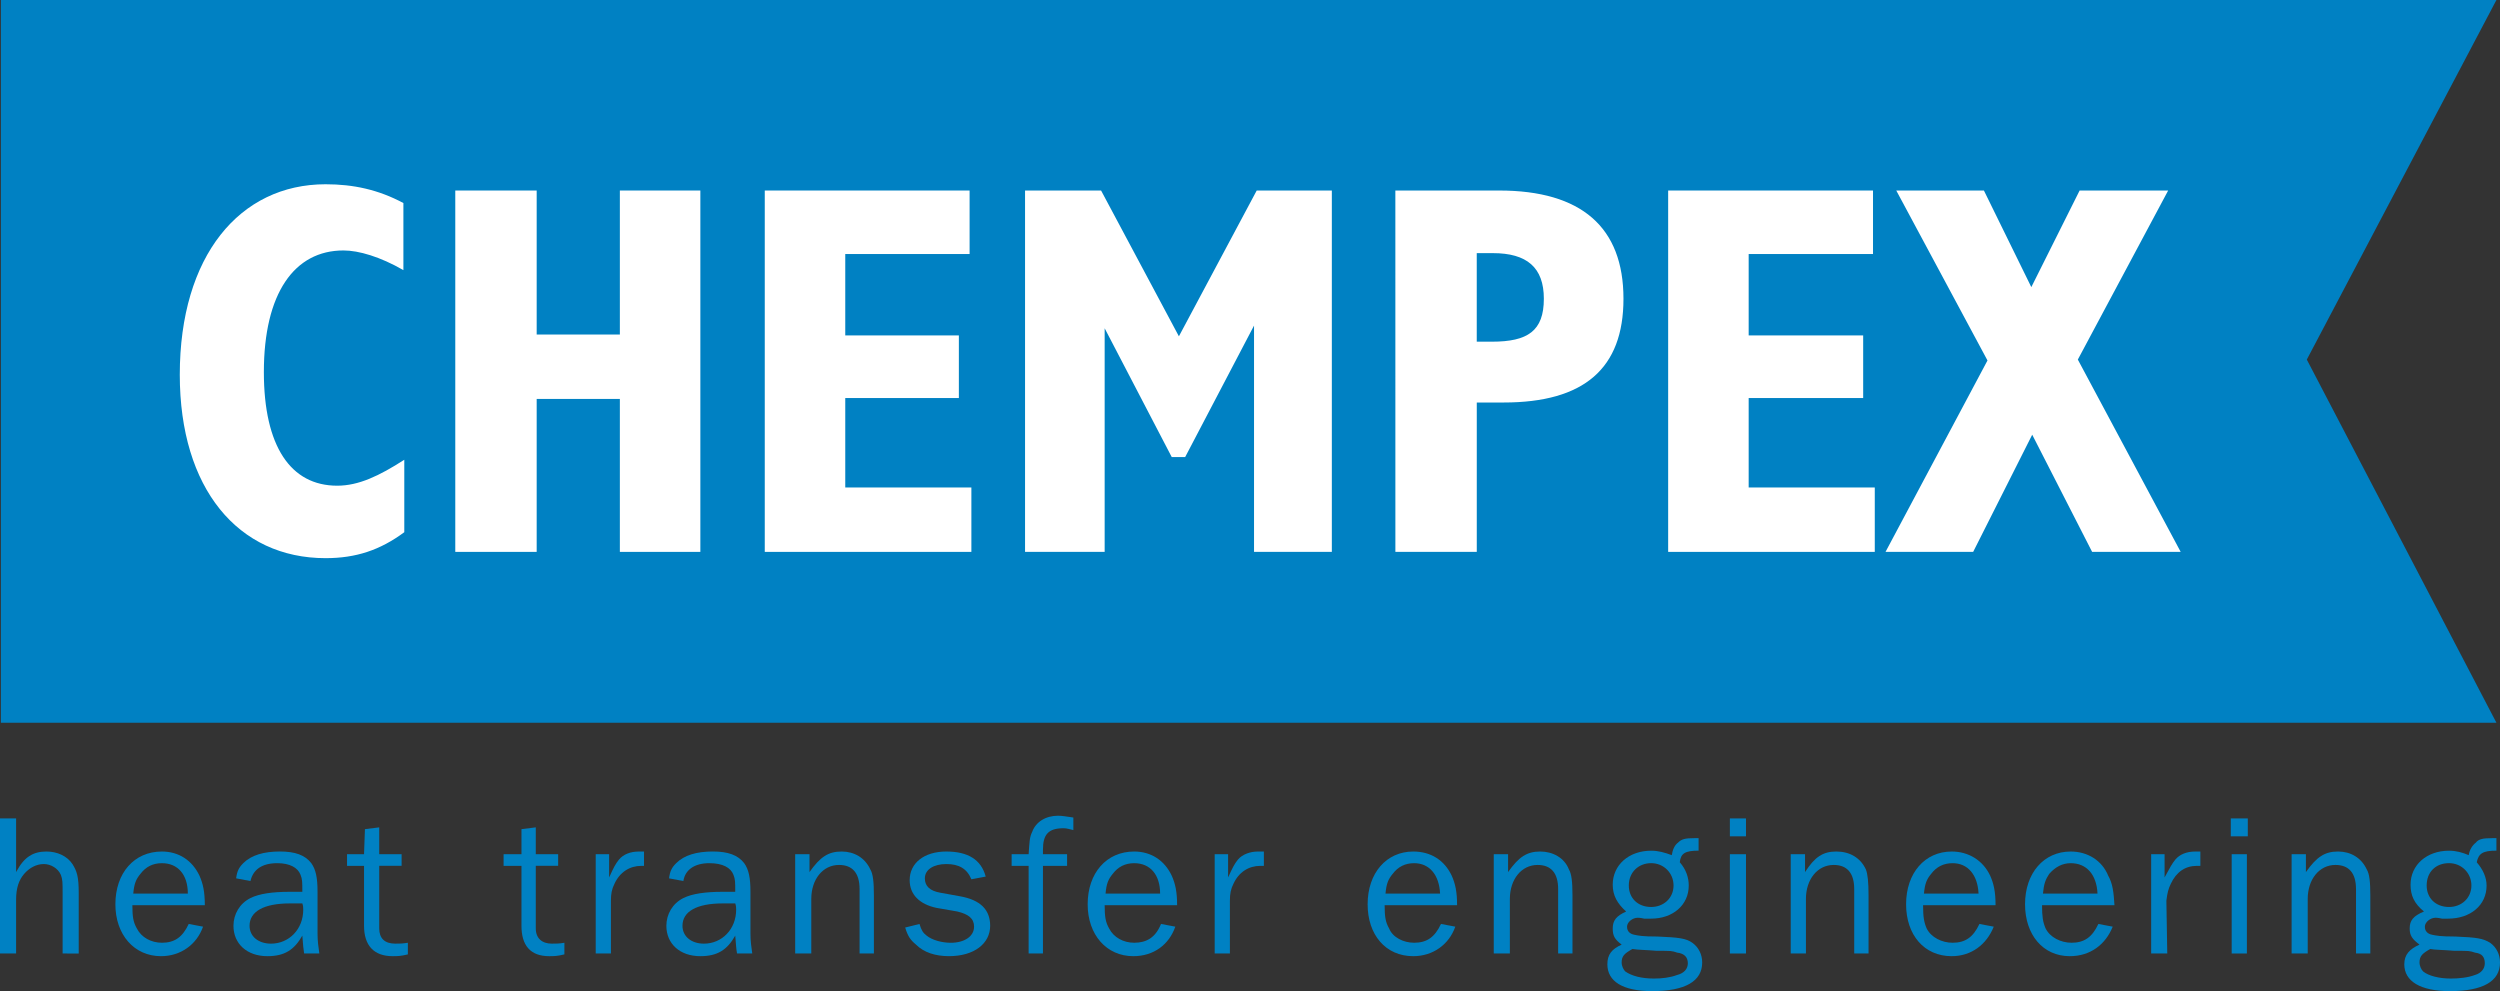<?xml version="1.0" encoding="utf-8"?>
<!-- Generator: Adobe Illustrator 16.0.3, SVG Export Plug-In . SVG Version: 6.00 Build 0)  -->
<!DOCTYPE svg PUBLIC "-//W3C//DTD SVG 1.1//EN" "http://www.w3.org/Graphics/SVG/1.1/DTD/svg11.dtd">
<svg version="1.1" id="Vrstva_1" xmlns="http://www.w3.org/2000/svg" xmlns:xlink="http://www.w3.org/1999/xlink" x="0px" y="0px"
	 width="201.239px" height="79.778px" viewBox="194.5 380.5 201.239 79.778" enable-background="new 194.5 380.5 201.239 79.778"
	 xml:space="preserve">
<rect x="194.5" y="380.5" width="201.239" height="79.778" fill="#333333" stroke="none"/>
<g>
	<path fill="#0081C3" d="M199.54,457.252v-4.896c0-0.792,0-1.08-0.145-1.44c-0.216-0.504-0.792-0.864-1.368-0.864
		c-0.575,0-1.151,0.288-1.584,0.793c-0.432,0.504-0.647,1.151-0.647,2.088v4.319H194.5V446.38h1.296v4.32
		c0.647-1.225,1.368-1.656,2.448-1.656c0.863,0,1.655,0.36,2.088,1.008c0.359,0.576,0.504,1.009,0.504,2.306v4.896L199.54,457.252
		L199.54,457.252z"/>
	<path fill="#0081C3" d="M210.844,455.092c-0.504,1.44-1.8,2.376-3.384,2.376c-2.16,0-3.672-1.728-3.672-4.176
		c0-2.52,1.512-4.248,3.744-4.248c1.367,0,2.447,0.721,3.023,1.944c0.288,0.646,0.432,1.296,0.432,2.376h-5.832
		c0,0.936,0.072,1.368,0.36,1.872c0.36,0.72,1.152,1.151,2.017,1.151c1.008,0,1.655-0.433,2.159-1.513L210.844,455.092
		L210.844,455.092z M209.62,452.429c0-1.513-0.792-2.447-2.088-2.447c-0.721,0-1.297,0.287-1.729,0.863
		c-0.36,0.433-0.504,0.791-0.576,1.584H209.62L209.62,452.429z"/>
	<path fill="#0081C3" d="M218.98,457.252c-0.071-0.432-0.071-0.575-0.144-1.438c-0.648,1.15-1.44,1.654-2.809,1.654
		c-1.655,0-2.735-1.008-2.735-2.446c0-0.938,0.504-1.801,1.368-2.232c0.72-0.359,1.8-0.504,3.168-0.504c0.288,0,0.504,0,1.008,0
		c0-0.792,0-1.008-0.145-1.368c-0.216-0.576-0.863-0.936-1.872-0.936c-1.224,0-1.943,0.504-2.159,1.438l-1.152-0.216
		c0.072-0.576,0.216-0.864,0.576-1.224c0.647-0.648,1.656-0.938,2.952-0.938c1.224,0,2.016,0.288,2.52,0.938
		c0.36,0.504,0.504,1.15,0.504,2.304v3.384c0,0.576,0.072,1.08,0.145,1.584H218.98L218.98,457.252z M217.828,453.221
		c-2.088,0-3.24,0.647-3.24,1.8c0,0.863,0.72,1.439,1.728,1.439c1.44,0,2.593-1.151,2.593-2.735c0-0.145,0-0.288-0.072-0.504
		C218.404,453.221,217.972,453.221,217.828,453.221L217.828,453.221z"/>
	<path fill="#0081C3" d="M227.332,457.324c-0.576,0.144-0.864,0.144-1.225,0.144c-1.512,0-2.304-0.862-2.304-2.446v-4.824h-1.368
		v-0.937h1.368l0.072-2.017l1.151-0.145v2.16h1.801v0.937h-1.801v5.04c0,0.792,0.433,1.224,1.297,1.224c0.287,0,0.575,0,1.008-0.071
		V457.324L227.332,457.324z"/>
	<path fill="#0081C3" d="M239.932,457.324c-0.576,0.144-0.864,0.144-1.224,0.144c-1.513,0-2.232-0.862-2.232-2.446v-4.824h-1.439
		v-0.937h1.439v-2.017l1.152-0.145v2.16h1.8v0.937h-1.8v5.04c0,0.792,0.504,1.224,1.296,1.224c0.36,0,0.576,0,1.008-0.071V457.324
		L239.932,457.324z"/>
	<path fill="#0081C3" d="M242.452,457.252v-7.991h1.08v1.871c0.359-0.792,0.504-1.08,0.792-1.438
		c0.359-0.433,0.936-0.648,1.584-0.648c0.071,0,0.287,0,0.432,0v1.152h-0.216c-0.937,0-1.729,0.504-2.16,1.438
		c-0.216,0.434-0.288,0.793-0.288,1.368v4.248H242.452L242.452,457.252z"/>
	<path fill="#0081C3" d="M253.828,457.252c-0.072-0.432-0.072-0.575-0.145-1.438c-0.647,1.15-1.439,1.654-2.808,1.654
		c-1.656,0-2.736-1.008-2.736-2.446c0-0.938,0.504-1.801,1.368-2.232c0.72-0.359,1.8-0.504,3.168-0.504c0.288,0,0.504,0,1.008,0
		c0-0.792,0-1.008-0.144-1.368c-0.216-0.576-0.864-0.936-1.944-0.936c-1.152,0-1.944,0.504-2.088,1.438l-1.152-0.216
		c0.072-0.576,0.216-0.864,0.576-1.224c0.648-0.648,1.656-0.938,2.952-0.938c1.224,0,2.016,0.288,2.52,0.938
		c0.36,0.504,0.505,1.15,0.505,2.304v3.384c0,0.576,0.071,1.08,0.144,1.584H253.828L253.828,457.252z M252.676,453.221
		c-2.088,0-3.24,0.647-3.24,1.8c0,0.863,0.72,1.439,1.729,1.439c1.439,0,2.592-1.151,2.592-2.735c0-0.145,0-0.288-0.072-0.504
		C253.252,453.221,252.82,453.221,252.676,453.221L252.676,453.221z"/>
	<path fill="#0081C3" d="M263.692,457.252v-5.184c0-1.296-0.575-1.944-1.655-1.944c-1.297,0-2.232,1.152-2.232,2.736v4.392h-1.296
		v-7.991h1.152v1.439c0.863-1.225,1.512-1.656,2.592-1.656c1.008,0,1.872,0.504,2.304,1.44c0.216,0.359,0.288,1.008,0.288,2.088
		v4.68H263.692L263.692,457.252z"/>
	<path fill="#0081C3" d="M268.516,454.876c0.145,0.504,0.288,0.721,0.576,0.938c0.432,0.358,1.224,0.575,1.944,0.575
		c1.079,0,1.872-0.505,1.872-1.297c0-0.646-0.433-1.008-1.368-1.224l-1.656-0.288c-1.368-0.288-2.16-1.08-2.16-2.231
		c0-1.367,1.152-2.305,2.952-2.305c1.728,0,2.808,0.648,3.168,2.018l-1.152,0.216c-0.359-0.864-1.008-1.226-2.016-1.226
		s-1.729,0.434-1.729,1.152c0,0.648,0.433,1.008,1.225,1.152l1.584,0.287c1.656,0.288,2.448,1.08,2.448,2.377
		c0,1.438-1.296,2.446-3.313,2.446c-1.08,0-2.016-0.287-2.664-0.936c-0.432-0.36-0.647-0.648-0.864-1.368L268.516,454.876
		L268.516,454.876z"/>
	<path fill="#0081C3" d="M280.396,450.196h-1.943v7.056H277.3v-7.056h-1.368v-0.937h1.368c0.072-1.009,0.072-1.368,0.288-1.801
		c0.288-0.792,1.08-1.296,2.088-1.296c0.36,0,0.648,0.072,1.224,0.145v1.009c-0.359-0.072-0.504-0.146-0.792-0.146
		c-1.224,0-1.655,0.505-1.655,1.729v0.359h1.943V450.196L280.396,450.196z"/>
	<path fill="#0081C3" d="M289.108,455.092c-0.504,1.44-1.728,2.376-3.384,2.376c-2.16,0-3.672-1.728-3.672-4.176
		c0-2.52,1.512-4.248,3.744-4.248c1.368,0,2.448,0.721,3.023,1.944c0.288,0.646,0.433,1.296,0.433,2.376h-5.832
		c0,0.936,0.072,1.368,0.359,1.872c0.36,0.72,1.152,1.151,2.017,1.151c1.008,0,1.728-0.433,2.16-1.513L289.108,455.092
		L289.108,455.092z M287.884,452.429c0-1.513-0.792-2.447-2.088-2.447c-0.72,0-1.296,0.287-1.729,0.863
		c-0.359,0.433-0.504,0.791-0.575,1.584H287.884L287.884,452.429z"/>
	<path fill="#0081C3" d="M292.276,457.252v-7.991h1.08v1.871c0.36-0.792,0.504-1.08,0.792-1.438c0.36-0.433,1.008-0.648,1.584-0.648
		c0.145,0,0.288,0,0.504,0v1.152h-0.288c-0.936,0-1.728,0.504-2.159,1.438c-0.217,0.434-0.288,0.793-0.288,1.368v4.248H292.276
		L292.276,457.252z"/>
	<path fill="#0081C3" d="M311.645,455.092c-0.504,1.44-1.801,2.376-3.385,2.376c-2.231,0-3.672-1.728-3.672-4.176
		c0-2.52,1.513-4.248,3.672-4.248c1.439,0,2.521,0.721,3.097,1.944c0.288,0.646,0.432,1.296,0.432,2.376h-5.832
		c0,0.936,0.072,1.368,0.36,1.872c0.288,0.72,1.151,1.151,2.016,1.151c1.009,0,1.656-0.433,2.16-1.513L311.645,455.092
		L311.645,455.092z M310.42,452.429c-0.071-1.513-0.863-2.447-2.089-2.447c-0.72,0-1.296,0.287-1.728,0.863
		c-0.36,0.433-0.504,0.791-0.576,1.584H310.42L310.42,452.429z"/>
	<path fill="#0081C3" d="M319.924,457.252v-5.184c0-1.296-0.575-1.944-1.655-1.944c-1.296,0-2.232,1.152-2.232,2.736v4.392h-1.296
		v-7.991h1.152v1.439c0.863-1.225,1.512-1.656,2.592-1.656c1.008,0,1.943,0.504,2.304,1.44c0.217,0.359,0.288,1.008,0.288,2.088
		v4.68H319.924L319.924,457.252z"/>
	<path fill="#0081C3" d="M331.229,448.973c-1.08,0-1.44,0.217-1.513,0.937c0.505,0.576,0.721,1.224,0.721,1.872
		c0,1.584-1.296,2.664-3.024,2.664c-0.216,0-0.432,0-0.575,0c-0.288-0.072-0.504-0.072-0.504-0.072c-0.433,0-0.864,0.36-0.864,0.72
		c0,0.36,0.217,0.576,0.576,0.648s0.647,0.144,1.872,0.144c1.729,0.072,2.305,0.146,2.809,0.505s0.792,0.937,0.792,1.584
		c0,1.513-1.368,2.305-4.032,2.305c-2.376,0-3.601-0.792-3.601-2.16c0-0.792,0.359-1.225,1.151-1.584
		c-0.575-0.433-0.72-0.72-0.72-1.296c0-0.648,0.288-1.008,1.08-1.368c-0.721-0.647-1.08-1.296-1.08-2.16
		c0-1.584,1.296-2.735,3.096-2.735c0.576,0,1.08,0.145,1.656,0.359c0.072-0.432,0.216-0.792,0.504-1.008
		c0.288-0.288,0.576-0.36,1.296-0.36c0.145,0,0.145,0,0.36,0V448.973L331.229,448.973z M325.035,457.973
		c0,0.288,0.146,0.575,0.288,0.721c0.504,0.358,1.296,0.575,2.305,0.575c0.647,0,1.296-0.071,1.872-0.287
		c0.575-0.146,0.863-0.505,0.863-0.938c0-0.504-0.288-0.792-0.863-0.863c-0.433-0.145-0.433-0.145-1.656-0.145
		c-0.792-0.072-1.513-0.072-1.943-0.145C325.252,457.252,325.035,457.468,325.035,457.973L325.035,457.973z M325.612,451.78
		c0,1.008,0.72,1.728,1.8,1.728c1.009,0,1.801-0.72,1.801-1.728s-0.792-1.8-1.801-1.8C326.404,449.98,325.612,450.7,325.612,451.78
		L325.612,451.78z"/>
	<path fill="#0081C3" d="M335.044,447.82h-1.297v-1.44h1.297V447.82L335.044,447.82z M335.044,457.252h-1.297v-7.991h1.297V457.252
		L335.044,457.252z"/>
	<path fill="#0081C3" d="M343.756,457.252v-5.184c0-1.296-0.575-1.944-1.655-1.944c-1.296,0-2.232,1.152-2.232,2.736v4.392h-1.224
		v-7.991h1.151v1.439c0.792-1.225,1.439-1.656,2.521-1.656s1.943,0.504,2.376,1.44c0.145,0.359,0.216,1.008,0.216,2.088v4.68
		H343.756L343.756,457.252z"/>
	<path fill="#0081C3" d="M354.988,455.092c-0.576,1.44-1.8,2.376-3.384,2.376c-2.232,0-3.672-1.728-3.672-4.176
		c0-2.52,1.512-4.248,3.672-4.248c1.368,0,2.52,0.721,3.096,1.944c0.288,0.646,0.433,1.296,0.433,2.376H349.3
		c0,0.936,0.071,1.368,0.288,1.872c0.359,0.72,1.225,1.151,2.088,1.151c1.009,0,1.655-0.433,2.16-1.513L354.988,455.092
		L354.988,455.092z M353.765,452.429c-0.072-1.513-0.864-2.447-2.089-2.447c-0.721,0-1.296,0.287-1.729,0.863
		c-0.359,0.433-0.504,0.791-0.576,1.584H353.765L353.765,452.429z"/>
	<path fill="#0081C3" d="M364.564,455.092c-0.576,1.44-1.8,2.376-3.456,2.376c-2.16,0-3.601-1.728-3.601-4.176
		c0-2.52,1.513-4.248,3.673-4.248c1.367,0,2.52,0.721,3.022,1.944c0.36,0.646,0.434,1.296,0.504,2.376h-5.831
		c0,0.936,0.071,1.368,0.287,1.872c0.36,0.72,1.226,1.151,2.089,1.151c1.008,0,1.655-0.433,2.159-1.513L364.564,455.092
		L364.564,455.092z M363.34,452.429c-0.071-1.513-0.863-2.447-2.159-2.447c-0.648,0-1.226,0.287-1.729,0.863
		c-0.288,0.433-0.432,0.791-0.504,1.584H363.34L363.34,452.429z"/>
	<path fill="#0081C3" d="M367.659,457.252v-7.991h1.08v1.871c0.433-0.792,0.576-1.08,0.864-1.438
		c0.359-0.433,0.936-0.648,1.584-0.648c0.071,0,0.216,0,0.432,0v1.152h-0.287c-0.937,0-1.656,0.504-2.089,1.438
		c-0.216,0.434-0.288,0.793-0.359,1.368l0.071,4.248H367.659L367.659,457.252z"/>
	<path fill="#0081C3" d="M375.437,447.82h-1.368v-1.44h1.368V447.82L375.437,447.82z M375.364,457.252h-1.224v-7.991h1.224V457.252
		L375.364,457.252z"/>
	<path fill="#0081C3" d="M384.148,457.252v-5.184c0-1.296-0.576-1.944-1.656-1.944c-1.296,0-2.231,1.152-2.231,2.736v4.392h-1.296
		v-7.991h1.151v1.439c0.864-1.225,1.513-1.656,2.593-1.656c1.008,0,1.871,0.504,2.304,1.44c0.217,0.359,0.288,1.008,0.288,2.088
		v4.68H384.148L384.148,457.252z"/>
	<path fill="#0081C3" d="M395.451,448.973c-1.08,0-1.439,0.217-1.584,0.937c0.504,0.576,0.792,1.224,0.792,1.872
		c0,1.584-1.296,2.664-3.096,2.664c-0.216,0-0.36,0-0.504,0c-0.288-0.072-0.504-0.072-0.504-0.072c-0.434,0-0.864,0.36-0.864,0.72
		c0,0.36,0.216,0.576,0.576,0.648c0.359,0.072,0.646,0.144,1.872,0.144c1.728,0.072,2.23,0.146,2.808,0.505
		c0.504,0.359,0.792,0.937,0.792,1.584c0,1.513-1.368,2.305-4.032,2.305c-2.376,0-3.672-0.792-3.672-2.16
		c0-0.792,0.433-1.225,1.225-1.584c-0.575-0.433-0.792-0.72-0.792-1.296c0-0.648,0.288-1.008,1.151-1.368
		c-0.792-0.647-1.08-1.296-1.08-2.16c0-1.584,1.297-2.735,3.098-2.735c0.575,0,1.079,0.145,1.583,0.359
		c0.071-0.432,0.288-0.792,0.576-1.008c0.216-0.288,0.575-0.36,1.296-0.36c0.071,0,0.145,0,0.359,0V448.973L395.451,448.973z
		 M389.26,457.973c0,0.288,0.145,0.575,0.288,0.721c0.433,0.358,1.296,0.575,2.231,0.575c0.647,0,1.368-0.071,1.944-0.287
		c0.504-0.146,0.792-0.505,0.792-0.938c0-0.504-0.217-0.792-0.792-0.863c-0.434-0.145-0.434-0.145-1.656-0.145
		c-0.792-0.072-1.584-0.072-1.944-0.145C389.477,457.252,389.26,457.468,389.26,457.973L389.26,457.973z M389.836,451.78
		c0,1.008,0.721,1.728,1.801,1.728c1.008,0,1.8-0.72,1.8-1.728s-0.792-1.8-1.8-1.8C390.557,449.98,389.836,450.7,389.836,451.78
		L389.836,451.78z"/>
	<polygon fill="#0081C3" points="380.188,409.444 395.451,438.677 194.572,438.677 194.572,380.5 395.451,380.5 	"/>
	<path fill="#FFFFFF" d="M220.708,425.429c-7.057,0-11.736-5.616-11.736-14.761c0-9.576,4.824-15.336,11.736-15.336
		c2.231,0,4.248,0.432,6.264,1.512v5.4c-1.872-1.08-3.6-1.584-4.824-1.584c-3.96,0-6.408,3.456-6.408,9.792
		c0,5.976,2.16,9.144,5.904,9.144c1.729,0,3.384-0.792,5.4-2.088v5.832C225.1,424.78,223.156,425.429,220.708,425.429
		L220.708,425.429z"/>
	<polygon fill="#FFFFFF" points="231.148,395.836 237.7,395.836 237.7,407.428 244.396,407.428 244.396,395.836 250.876,395.836 
		250.876,424.924 244.396,424.924 244.396,412.612 237.7,412.612 237.7,424.924 231.148,424.924 	"/>
	<polygon fill="#FFFFFF" points="256.06,395.836 272.548,395.836 272.548,400.948 262.54,400.948 262.54,407.5 271.684,407.5 
		271.684,412.54 262.54,412.54 262.54,419.74 272.692,419.74 272.692,424.924 256.06,424.924 	"/>
	<polygon fill="#FFFFFF" points="277.012,395.836 283.132,395.836 289.396,407.572 295.66,395.836 301.707,395.836 301.707,424.924 
		295.444,424.924 295.444,406.708 289.9,417.292 288.82,417.292 283.42,406.924 283.42,424.924 277.012,424.924 	"/>
	<path fill="#FFFFFF" d="M306.82,395.836h8.353c6.624,0,10.009,2.952,10.009,8.712c0,5.616-3.169,8.352-9.648,8.352h-2.16v12.023
		h-6.552L306.82,395.836L306.82,395.836z M314.597,408.004c2.88,0,4.176-0.864,4.176-3.456c0-2.52-1.368-3.672-4.104-3.672h-1.297
		v7.128H314.597L314.597,408.004z"/>
	<polygon fill="#FFFFFF" points="328.78,395.836 345.269,395.836 345.269,400.948 335.26,400.948 335.26,407.5 344.477,407.5 
		344.477,412.54 335.26,412.54 335.26,419.74 345.411,419.74 345.411,424.924 328.78,424.924 	"/>
	<polygon fill="#FFFFFF" points="354.484,409.516 347.141,395.836 354.196,395.836 358.012,403.612 361.9,395.836 369.028,395.836 
		361.756,409.444 370.035,424.924 362.907,424.924 358.084,415.492 353.331,424.924 346.276,424.924 	"/>
</g>
</svg>
